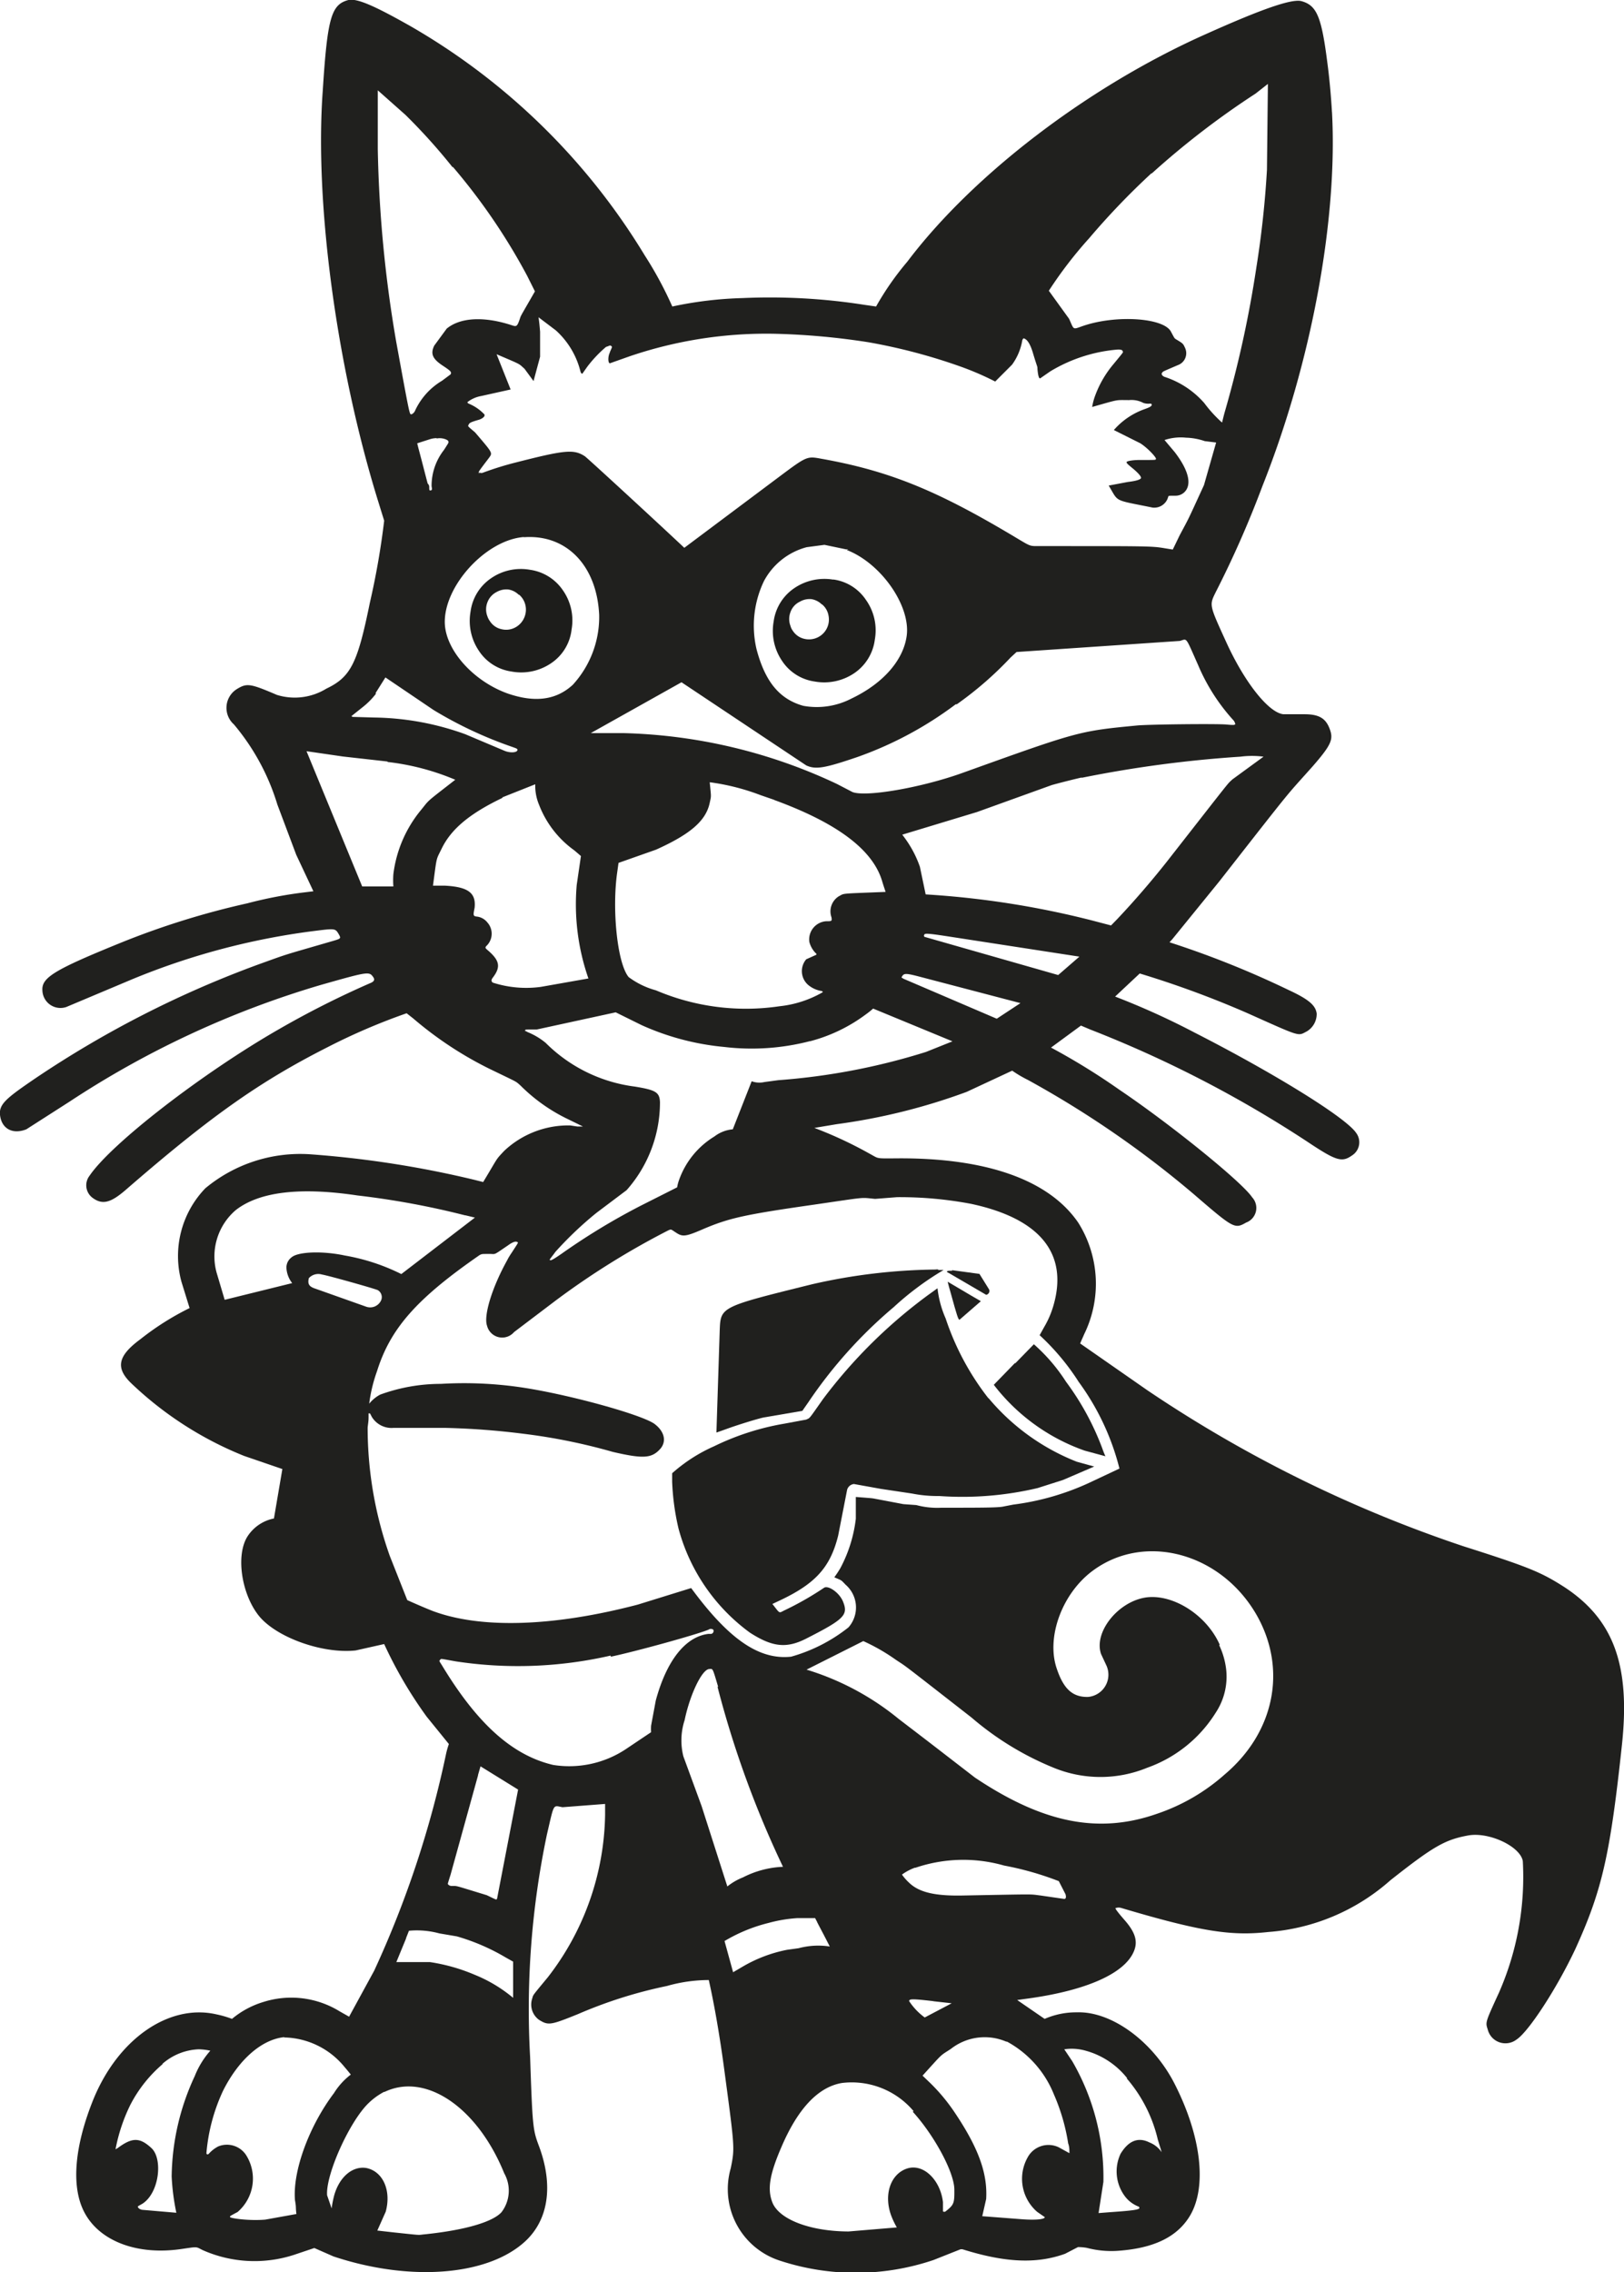 <svg xmlns="http://www.w3.org/2000/svg" viewBox="0 0 104.16 145.66"><defs><style>.cls-1{fill:#20201e;}.cls-2{fill:#1d1d1b;}</style></defs><g id="Lag_2" data-name="Lag 2"><g id="Lag_1-2" data-name="Lag 1"><path class="cls-1" d="M85.43,7.16h0c.38,6.93-1.33,16.13-4.46,24a65.31,65.31,0,0,1-3,6.81c-.41.84-.42.79.68,3.2,1.17,2.57,2.72,4.53,3.67,4.62l1.35,0c.94,0,1.36.27,1.61.93s.14,1-1.08,2.4c-1.85,2.08-1,1-6,7.39l-3,3.69-.19.21a60,60,0,0,1,7.64,3.06c1.34.62,1.73,1,1.8,1.51a1.3,1.3,0,0,1-.63,1.14c-.6.31-.33.39-3.82-1.17a62.54,62.54,0,0,0-6.9-2.54l-1.58,1.48a48.36,48.36,0,0,1,5.1,2.31c5,2.55,9.69,5.43,10.36,6.43a1,1,0,0,1-.27,1.45c-.64.45-1,.35-2.79-.84a74.78,74.78,0,0,0-14-7.24l-.59-.25-1.92,1.41a42.9,42.9,0,0,1,4.38,2.7c3.31,2.23,7.88,5.93,8.52,6.9a1,1,0,0,1-.39,1.62c-.73.42-.8.38-3.34-1.81a64,64,0,0,0-10.66-7.34,7.72,7.72,0,0,1-1-.59L62,70a38.89,38.89,0,0,1-8.33,2.07l-1.44.24A26.09,26.09,0,0,1,55.84,74c.56.3.29.27,1.92.26,5.6,0,9.54,1.41,11.4,4.13a7.35,7.35,0,0,1,.38,7.14c-.15.35-.12.26-.26.6l4.31,3a83.68,83.68,0,0,0,20.27,10c4.25,1.35,5,1.67,6.51,2.64,3.13,2.07,4.2,5,3.66,10.07-.76,7.11-1.28,9.36-3,13.13-1.18,2.51-3,5.3-3.77,5.79a1.17,1.17,0,0,1-1.84-.65c-.15-.47-.17-.42.72-2.36a18.44,18.44,0,0,0,1.53-8.43c-.15-.94-2.16-1.89-3.5-1.65-1.49.27-2.24.7-5,2.88a13.28,13.28,0,0,1-7.82,3.31c-2.36.26-4.25,0-9.43-1.54-.21-.06-.31,0-.35,0s-.12,0,.57.79.85,1.37.58,2c-.59,1.4-3,2.48-6.68,3l-.8.11L67,129.43a5.09,5.09,0,0,1,2.08-.42c2.23-.07,4.88,1.88,6.26,4.59,1.7,3.34,2.08,6.56,1,8.42-.8,1.36-2.27,2.09-4.52,2.27a6.17,6.17,0,0,1-2.11-.18,3.36,3.36,0,0,0-.57-.05l-.83.43c-1.83.66-3.84.57-6.58-.29l-.12,0-1.74.69a15.58,15.58,0,0,1-9.82.05A4.82,4.82,0,0,1,46.87,139c.26-1.3.26-1.26-.41-6.26-.28-2.11-.64-4.21-1-5.8a9.82,9.82,0,0,0-2.68.38,29.18,29.18,0,0,0-5.7,1.8c-1.78.72-1.91.74-2.51.37a1.21,1.21,0,0,1-.44-1.35c.09-.28-.06-.09,1-1.37a17.4,17.4,0,0,0,3.68-10.43c0-.26,0-.43,0-.69l-2.73.21c-.63-.11-.52-.31-1,1.74A54.54,54.54,0,0,0,34,131.86c.15,4.43.18,4.68.54,5.65,1,2.62.64,4.92-1,6.31-2.45,2.1-7.34,2.44-12.15.84l-1.23-.54-1.31.44a8.19,8.19,0,0,1-5.86-.31c-.46-.23-.28-.22-1.4-.06-2.88.41-5.32-.56-6.24-2.48-.78-1.62-.56-4.12.61-7.05,1.58-3.93,4.87-6.22,7.92-5.52a6.5,6.5,0,0,1,1,.29,5.69,5.69,0,0,1,2-1.08,5.92,5.92,0,0,1,4.91.6l.6.34L24,126.34a65,65,0,0,0,4.61-13.9,5.21,5.21,0,0,1,.18-.63l-1.42-1.75a27.36,27.36,0,0,1-2.73-4.66l-1.83.41c-2.14.23-5.13-.85-6.23-2.25s-1.48-3.91-.68-5.1a2.62,2.62,0,0,1,1.67-1.11l.54-3.17-2.45-.84a22.69,22.69,0,0,1-7.17-4.59c-1.08-1-1-1.78.51-2.89a17.55,17.55,0,0,1,3.16-2l-.52-1.68a6.26,6.26,0,0,1,1.53-6A9.52,9.52,0,0,1,19.88,74a65.07,65.07,0,0,1,10.51,1.63l.6.15c1-1.65.76-1.37,1.35-2a6,6,0,0,1,4.13-1.63c.15,0,.07,0,.56.07.15,0,.34,0,.36,0l0,0-.92-.45a11.06,11.06,0,0,1-3.1-2.19c-.34-.29-.06-.13-2-1.07a23.5,23.5,0,0,1-4.87-3.22l-.42-.33A39.69,39.69,0,0,0,21,67.14c-4.34,2.2-7.48,4.41-12.91,9.12-1,.87-1.53,1-2.17.52a1,1,0,0,1-.18-1.4C7.16,73.29,13,68.79,17.86,66A59.13,59.13,0,0,1,23.81,63c.19-.09.23-.2.14-.34-.27-.39-.29-.39-3.36.48A60.13,60.13,0,0,0,4.47,70.62L1.69,72.4c-.84.33-1.52,0-1.67-.79s.3-1.15,2.28-2.5a66.52,66.52,0,0,1,14.33-7.3c2-.72,1.37-.51,4.67-1.47.55-.16.57-.17.46-.39-.26-.45-.21-.44-1.73-.25A45.5,45.5,0,0,0,8.48,62.78L4.25,64.56a1.16,1.16,0,0,1-1.53-1.05c-.07-.84.76-1.34,5.15-3.12a51.52,51.52,0,0,1,8-2.48,27.33,27.33,0,0,1,3.65-.7l.58-.07L19,54.8l-1.21-3.22A14.49,14.49,0,0,0,15,46.44a1.42,1.42,0,0,1,.17-2.25c.66-.41.86-.38,2.59.36a3.87,3.87,0,0,0,3.17-.4c1.57-.75,2-1.62,2.79-5.5a49.41,49.41,0,0,0,.92-5.27l-.36-1.16c-2.68-8.6-4.11-19.16-3.58-26.39C21,1.11,21.25.29,22.35,0c.55-.11,1.6.33,4,1.69a42.15,42.15,0,0,1,15,14.68,24.06,24.06,0,0,1,1.77,3.28,24.43,24.43,0,0,1,4.5-.54,39,39,0,0,1,7.8.43l.77.11a18.36,18.36,0,0,1,2-2.87C62.42,11.18,69.81,5.55,77.29,2.21,80.94.57,82.83-.08,83.46.07c1,.27,1.3,1,1.68,4,.12.89.23,2.07.29,3.14Zm-75,125.17h0a8.63,8.63,0,0,0-2.07,2.61,11.1,11.1,0,0,0-.95,2.85l.14-.08c.93-.69,1.41-.69,2.16,0s.51,2.89-.59,3.58c-.29.16-.25.14-.27.16s0,.16.26.22l2.2.19a14.8,14.8,0,0,1-.3-2.32,15.62,15.62,0,0,1,1.48-6.44,5.5,5.5,0,0,1,1-1.63,3.84,3.84,0,0,0-.75-.09,3.76,3.76,0,0,0-2.32.93Zm7.8-1.73h0c-1.45.15-2.92,1.44-3.92,3.43a11.75,11.75,0,0,0-1.07,4c0,.1.09.11.15.05a2.14,2.14,0,0,1,.6-.47,1.47,1.47,0,0,1,1.78.53,2.82,2.82,0,0,1-.53,3.67c-.56.3-.49.26-.48.33s1.19.25,2.25.16l2-.36c-.06-.5,0-.37-.09-.88-.16-1.85.89-4.74,2.5-6.87A4.45,4.45,0,0,1,22.5,133c-.14-.17-.24-.3-.39-.47a5.12,5.12,0,0,0-3.89-1.91ZM29.85,77.92h0a52.47,52.47,0,0,0-6.93-1.28c-3.68-.55-6.29-.24-7.8.94a3.91,3.91,0,0,0-1.23,4l.52,1.75,4.33-1.07a1.72,1.72,0,0,1-.37-1,.82.82,0,0,1,.34-.66c.43-.36,2-.41,3.4-.11a13.09,13.09,0,0,1,3.63,1.19l4.72-3.62-.62-.15Zm-5-29.1h0L22,48.5l-2.34-.34,3.57,8.67,2,0a5.25,5.25,0,0,1,0-.79,8,8,0,0,1,1.78-4.12c.57-.7.25-.42,2.19-1.93a15.69,15.69,0,0,0-4.34-1.14ZM20.65,81.71h0a.82.82,0,0,0-.84.23c-.09.36,0,.54.4.67l3.27,1.16a.77.77,0,0,0,.93-.34.52.52,0,0,0-.18-.72c-.18-.09-3.19-.94-3.58-1Zm4,52.39h0a4.31,4.31,0,0,0-1,.72c-1.22,1.16-2.77,4.59-2.67,5.92l.29.84a7,7,0,0,1,.16-.82c.33-1.19,1.17-1.91,2.06-1.77,1.07.21,1.62,1.44,1.25,2.8L24.2,143l1.06.12c1.8.19,1.52.17,1.9.13,2.59-.26,4.41-.78,5-1.42a2.27,2.27,0,0,0,.18-2.5c-1.72-4.24-5.05-6.49-7.69-5.21Zm-.54-89.62h0a4.91,4.91,0,0,1-.78.8l-.79.63s0,0,.07.05L24,46a17.81,17.81,0,0,1,5.84,1.07l2.51,1.06c.33.14.73.13.82,0s-.12-.17-.27-.23a26.13,26.13,0,0,1-5.09-2.38l-3.09-2.09-.63,1Zm8.44,36.27h0a4.68,4.68,0,0,1,.27-.44c.48-.74.43-.64.34-.69s-.28,0-.59.23c-.92.62-.76.55-1.11.54-.62,0-.52,0-.68.06-4.05,2.8-5.74,4.71-6.6,7.46a9.75,9.75,0,0,0-.5,2.08,2.3,2.3,0,0,1,.7-.58,11.33,11.33,0,0,1,3.89-.69,25.32,25.32,0,0,1,5,.2c3,.42,7.84,1.75,8.7,2.36.63.47.79,1.09.41,1.57-.56.65-1.1.69-3.08.23a37.34,37.34,0,0,0-5.72-1.16,48.68,48.68,0,0,0-5.08-.38l-3.25,0a1.48,1.48,0,0,1-1.4-.7c-.13-.25-.11-.22-.15-.23h0s-.05,0-.06,0c0,.52,0,.39-.06.91A24.58,24.58,0,0,0,25,99.75l1.12,2.83c.18.09,1.31.58,1.66.71,3.08,1.14,7.71,1,13.13-.42l3.42-1.06c2.42,3.29,4.36,4.62,6.41,4.4a10.46,10.46,0,0,0,3.68-1.88,1.93,1.93,0,0,0-.18-2.73c-.32-.33-.22-.26-.73-.48.15-.2.25-.36.38-.57a8.94,8.94,0,0,0,1-3.18l0-1.4c1.18.09,1,.08,1.15.1l1.9.36.83.06a5.18,5.18,0,0,0,1.6.17c2.49,0,3.69,0,4-.08l.62-.12a16.59,16.59,0,0,0,4.81-1.37l2-.94a16,16,0,0,0-2.61-5.55,15.12,15.12,0,0,0-2.51-3l.3-.54a5.92,5.92,0,0,0,.57-1.31c1-3.36-.82-5.62-5.26-6.57a24.53,24.53,0,0,0-4.75-.43l-1.41.11c-1-.09-.41-.14-3.92.37-4.47.64-5.46.86-7.14,1.58-1.06.46-1.28.49-1.67.24s-.33-.26-.54-.17a50.53,50.53,0,0,0-7.25,4.52l-2.64,2A1,1,0,0,1,31.24,85c-.24-.65.33-2.5,1.32-4.26Zm-3.5-70h0A37.5,37.5,0,0,0,26,7.36L24.23,5.79c0,2.15,0,1.61,0,3.77A80.93,80.93,0,0,0,25.41,21.9c.79,4.32.85,4.64.94,4.66s.24-.13.28-.25a4.35,4.35,0,0,1,1.72-1.9L28.9,24c.08-.15,0-.22-.43-.51-.72-.46-.88-.79-.62-1.33l0,0,.8-1.09c.88-.73,2.42-.8,4.2-.21.27.09.32.06.46-.33s-.06,0,1-1.85c-.43-.86-.36-.72-.5-1a39.07,39.07,0,0,0-4.78-7Zm-3,113.51h0l-.63,1.53h2.16a11.72,11.72,0,0,1,2.86.81,9.21,9.21,0,0,1,2.47,1.48v-2.32l-.48-.27a13.46,13.46,0,0,0-3.13-1.35l-1.12-.19a5.51,5.51,0,0,0-1.95-.17l-.19.48ZM28,28.09l0,0a1.47,1.47,0,0,0-.4.06l-.84.27.07.29c.35,1.31.26,1,.6,2.29a.29.29,0,0,1,.1.22c0,.19,0,.24.1.22s.08-.11.05-.27a3.74,3.74,0,0,1,.8-2.33c.33-.52.29-.44.28-.54s-.39-.26-.74-.19Zm4.25,23.05h0c-2.1,1-3.31,2-3.92,3.26-.38.78-.3.44-.56,2.38.28,0,.49,0,.77,0,1.51.08,2,.48,1.9,1.42-.1.49-.09.53.13.56a1,1,0,0,1,.69.38,1.08,1.08,0,0,1,0,1.44c-.16.16-.16.18,0,.32.79.67.87,1.08.36,1.76-.13.16-.12.27,0,.34a7,7,0,0,0,3.06.27l3.06-.54a14.44,14.44,0,0,1-.75-6l.27-1.85-.42-.36a6.42,6.42,0,0,1-2.26-2.91,3.16,3.16,0,0,1-.25-1.33l-2.14.85Zm6.91,55h0a26.53,26.53,0,0,1-9.93.37c-1.06-.19-.92-.18-1-.1s-.06.07.12.36c2.28,3.77,4.53,5.77,7.13,6.38a6.57,6.57,0,0,0,4.64-1l1.64-1.1a3,3,0,0,1,0-.42l.3-1.61c.69-2.55,1.89-4.08,3.36-4.27.19,0,.16,0,.18,0a.19.19,0,0,0,.15-.27.26.26,0,0,0-.31,0c-.81.33-4.65,1.39-6.26,1.73ZM33.58,34.43h0c-2.44.2-5.14,3.17-5.05,5.55.07,1.71,1.81,3.67,4,4.47,1.78.62,3.15.43,4.21-.55a6.44,6.44,0,0,0,1.69-4.46c-.14-3.17-2.09-5.19-4.81-5Zm-2.92,79.39-1.76,6.36c-.21.67-.19.58-.15.64a.32.32,0,0,0,.22.09c.4,0,.08-.07,2.25.59.69.33.59.3.66.23l1.35-7-2.41-1.49-.16.55Zm8.45-91.23h0c.17-.39.16-.34.09-.41s-.12,0-.33.06a8,8,0,0,0-1.21,1.28l-.31.44c-.05,0-.1-.06-.12-.14a5.25,5.25,0,0,0-1.58-2.64l-1.11-.84c.05.33.07.59.1.92l0,1.61-.42,1.56,0,0-.58-.79c-.41-.36-.16-.23-1.79-.93l.9,2.26-1.89.42a2,2,0,0,0-.88.39s0,.07.09.1a2.91,2.91,0,0,1,1,.69c.05.11-.08.24-.32.33-.52.15-.64.2-.69.32s-.12.05.41.5c1.17,1.37,1.13,1.3.88,1.65-.76,1-.67.88-.62,1l0-.12c0,.07.13.09.23.06a19.9,19.9,0,0,1,2.12-.66c3.17-.81,3.72-.86,4.43-.4.13.08,4.78,4.36,6.38,5.87l6-4.49c1.87-1.4,1.86-1.39,2.79-1.22,4.31.77,7.34,2,12.2,4.89,1.35.8,1.08.7,1.9.71,8.15,0,6.94,0,8.44.22l.44-.91c.66-1.24.44-.78,1.56-3.22L78,28.37l-.73-.09a4,4,0,0,0-1.2-.22,3.3,3.3,0,0,0-1.38.15l.65.77c.77,1,1,1.76.83,2.25a.81.81,0,0,1-.78.55c-.5,0-.43,0-.47.09a.92.92,0,0,1-1,.67c-2.55-.52-2.15-.32-2.81-1.41l1.22-.23c.51-.06.82-.15.85-.25s-.21-.36-.54-.63-.4-.34-.38-.4.34-.12.76-.13c1.24,0,1.08,0,1.12-.07s-.49-.67-1-1l-1.7-.85a4.69,4.69,0,0,1,1.89-1.31c.4-.14.53-.21.54-.3s-.08-.09-.17-.08a1,1,0,0,1-.37-.05,1.61,1.61,0,0,0-.91-.18c-.91,0-.57-.07-2.37.44a3.77,3.77,0,0,1,.2-.75,6.75,6.75,0,0,1,1.17-2c.7-.85.61-.73.59-.82s-.15-.13-.44-.1a9.92,9.92,0,0,0-4.21,1.39l-.65.45c-.08,0-.13-.18-.17-.6,0-.21,0-.05-.31-1.1-.17-.54-.36-.82-.58-.87,0,0-.08.06-.09.17a3.68,3.68,0,0,1-.65,1.52l-1.08,1.08a18.68,18.68,0,0,0-2.14-.93,36.47,36.47,0,0,0-6-1.59,45.86,45.86,0,0,0-5.91-.54,27.25,27.25,0,0,0-9.39,1.44l-1.27.45c-.13,0-.14-.44,0-.7ZM51.94,66.75h0a14.88,14.88,0,0,1-5.49.37,16.55,16.55,0,0,1-5.3-1.4l-1.66-.82L34.43,66c-.82,0-.72,0-.75.06s0,0,.14.1a4.44,4.44,0,0,1,1.18.7,9.84,9.84,0,0,0,5.71,2.8c1.35.22,1.59.36,1.62,1a8.49,8.49,0,0,1-2.14,5.64l-1.94,1.46a23,23,0,0,0-2.63,2.5c-.15.21-.12.16-.27.36s-.09.14-.05.17.22-.07.7-.4a42.37,42.37,0,0,1,5.13-3.11l2.3-1.16a2.72,2.72,0,0,1,.13-.49,5.36,5.36,0,0,1,2.26-2.77A2.25,2.25,0,0,1,47,72.4l1.21-3.08a1.46,1.46,0,0,0,.82.05l.89-.12a41.8,41.8,0,0,0,9.47-1.81l1.7-.68L56,64.66a5.07,5.07,0,0,1-.45.36,10.37,10.37,0,0,1-3.58,1.73Zm9.36-21.6h0A23.56,23.56,0,0,1,55,48.53c-2.11.72-2.68.82-3.29.54l-8-5.33L37.89,47H40a34,34,0,0,1,13.68,3.26l1,.52c.87.33,4.39-.28,7-1.21,7.49-2.69,7.51-2.7,11.26-3.06.72-.07,5.1-.12,5.73-.06s.47,0,.53,0,0-.14-.06-.24a12.43,12.43,0,0,1-2.29-3.56c-.85-1.91-.69-1.69-1.18-1.56l-10.47.71-.38.35a22.66,22.66,0,0,1-3.45,3ZM49.66,51.28h0l-.87-.3a14.42,14.42,0,0,0-3.27-.83c.1,1,.1.85,0,1.32-.24,1.14-1.22,2-3.44,3l-2.41.85-.08.58c-.35,2.4,0,5.86.73,6.74a5.2,5.2,0,0,0,1.75.85A14.71,14.71,0,0,0,50,64.51a7,7,0,0,0,2.77-.9s0-.07-.1-.08a1.77,1.77,0,0,1-.84-.39,1.17,1.17,0,0,1-.12-1.64l.6-.27c.06,0,.08-.09,0-.13a1.63,1.63,0,0,1-.4-.71A1.17,1.17,0,0,1,53,59.06c.34,0,.37,0,.33-.25a1.14,1.14,0,0,1,.47-1.35c.39-.2,0-.16,3-.28-.14-.43-.11-.32-.24-.75-.63-2-2.92-3.69-6.92-5.15Zm-3.6,56.86h0c-.36-1.21-.33-1.16-.56-1.14-.47,0-1.25,1.64-1.59,3.28a4.19,4.19,0,0,0-.08,2.32L45,115.79l1.65,5.15a3.84,3.84,0,0,1,1-.58,6.18,6.18,0,0,1,2.57-.68,63.9,63.9,0,0,1-4.2-11.54Zm6.35,15.08h0l-.13-.25H51.14a9.15,9.15,0,0,0-1.85.31,10.3,10.3,0,0,0-2.82,1.16l.55,2,.58-.34A9.06,9.06,0,0,1,50.49,125l.73-.1a4.86,4.86,0,0,1,2-.11c-.45-.88-.34-.66-.8-1.54Zm2-88h0l-.14,0-1.39-.29-1.14.15A4.37,4.37,0,0,0,49,37.25a6.62,6.62,0,0,0-.48,4.36c.55,2.09,1.47,3.21,3,3.64a4.83,4.83,0,0,0,3.08-.46c2-.95,3.32-2.42,3.55-4,.28-1.92-1.62-4.67-3.84-5.53Zm4.19,100.13h0A5.19,5.19,0,0,0,54,133.54c-1.51.25-2.82,1.63-3.87,4.08-.79,1.82-.93,2.77-.57,3.63.48,1.07,2.45,1.8,4.86,1.81l3.1-.26a5.25,5.25,0,0,1-.31-.63c-.56-1.35-.15-2.74.92-3.13s2.18.7,2.35,2.14c0,.34,0,.26,0,.59a.14.14,0,0,0,.17,0c.53-.42.57-.51.56-1.39,0-1.11-1.3-3.5-2.67-5Zm19.6-29.87h0a4.91,4.91,0,0,1,.41,1.31,4.18,4.18,0,0,1-.63,3,8.54,8.54,0,0,1-4.4,3.54,7.9,7.9,0,0,1-6,0,19.15,19.15,0,0,1-5.27-3.22c-4.76-3.71-4.07-3.18-4.85-3.7a12.47,12.47,0,0,0-2.09-1.2l-3.64,1.83a17.24,17.24,0,0,1,5.91,3.16c2.8,2.14,2.1,1.61,4.89,3.76,4.38,2.93,7.94,3.63,11.68,2.32a12.58,12.58,0,0,0,4.34-2.52c3.22-2.72,4-6.77,2.06-10.2-2.28-4-7.15-5.31-10.47-2.9-2,1.44-3.06,4.29-2.36,6.32.43,1.28,1,1.83,2,1.81a1.43,1.43,0,0,0,1.19-2l-.35-.75c-.47-1.36,1-3.25,2.72-3.6s4,1,4.89,3ZM59,62.62h0c-.84-.22-1-.23-1.12-.06s0,.11.05.18l6,2.57,1.52-1L59,62.62Zm10.4-12.78h0c-.45.1-1.48.36-1.94.49l-4.8,1.73-4.79,1.45c.15.2.27.36.41.58A6.94,6.94,0,0,1,59,55.57l.37,1.77A57.08,57.08,0,0,1,70,59l1.26.33.39-.4c1.11-1.17,2.25-2.5,3.19-3.69,4.42-5.65,3.82-4.9,4.2-5.27l2-1.46a5.7,5.7,0,0,0-1.48,0,76.57,76.57,0,0,0-10.21,1.36Zm-10.7,69.89h0a3.36,3.36,0,0,0-.85.45,3.34,3.34,0,0,0,.5.56c.64.59,1.67.82,3.44.78,4.89-.09,4.18-.09,4.95,0l1.52.22c.11,0,.13-.12.08-.3l-.43-.84a19.71,19.71,0,0,0-3.51-1,9.53,9.53,0,0,0-5.71.15Zm1.14,8.56h0c-1.31-.15-1.53-.15-1.53,0a4,4,0,0,0,1,1.05l1.73-.91-1.17-.13Zm4.7,2.6h0a3.51,3.51,0,0,0-3.56.47c-.72.47-.46.22-1.81,1.71l.46.44a11.83,11.83,0,0,1,1.52,1.8c1.59,2.34,2.2,4,2.1,5.67l-.25,1.1,2.48.19c1,.08,1.54,0,1.53-.13l-.49-.34a2.8,2.8,0,0,1-.62-3.47,1.52,1.52,0,0,1,2-.67l.69.38c0-.23,0-.41-.08-.63a12.67,12.67,0,0,0-.92-3.15,6.67,6.67,0,0,0-3-3.37ZM60.6,60v0c-1-.15-1.28-.17-1.31-.09a.12.12,0,0,0,0,.15l8.58,2.45,1.36-1.18L60.6,60ZM73.86,11.1a47.57,47.57,0,0,0-4,4.17,26.75,26.75,0,0,0-2.59,3.37l1.3,1.8c.34.75.2.69.94.44,2.09-.7,5.08-.51,5.58.36.27.5.22.43.35.52.45.27.44.27.57.55a.81.81,0,0,1-.47,1.1c-1.07.46-.92.39-1,.48s0,.21.15.27a5.74,5.74,0,0,1,2.55,1.68,8.29,8.29,0,0,0,1.14,1.25c.07-.28.12-.5.2-.77a71.46,71.46,0,0,0,2-9.17,62.28,62.28,0,0,0,.68-6.27l.06-5.5L80.53,6a53.09,53.09,0,0,0-6.67,5.13ZM72.3,133.24h0a5.11,5.11,0,0,0-2.67-1.77,3.25,3.25,0,0,0-1.37-.09l.51.76a14.83,14.83,0,0,1,2,7.74l-.31,2,.77-.06c1.45-.1,1.84-.16,1.85-.27a.11.11,0,0,0-.09-.1,2,2,0,0,1-.88-.7,2.66,2.66,0,0,1-.24-2.67c.51-.84,1.13-1.09,1.85-.73a1.72,1.72,0,0,1,.79.63l-.25-.81a9.21,9.21,0,0,0-2-3.93Z"/><path class="cls-1" d="M63.4,89.63h0a14.1,14.1,0,0,0,5.66,4.08l1.12.31-2,.86-1.63.52a21,21,0,0,1-6.3.51,8.48,8.48,0,0,1-1.76-.16l-2-.3-1.72-.31a.51.51,0,0,0-.44.38l-.57,2.92c-.51,2.06-1.47,3.11-3.84,4.21l-.38.18c.51.65.4.59.77.41a19.59,19.59,0,0,0,2.53-1.44c.26-.2,1,.3,1.23.88.35.86.08,1.13-2.4,2.39-1.24.62-2.14.52-3.57-.4A12.17,12.17,0,0,1,43.52,98a15.73,15.73,0,0,1-.41-3c0-.2,0-.35,0-.55a10.29,10.29,0,0,1,2.69-1.73,16.59,16.59,0,0,1,4.51-1.45l1.4-.26c.26-.13.11.06,1.08-1.32A32.38,32.38,0,0,1,59.56,83l.57-.41a6.52,6.52,0,0,0,.52,1.93,17,17,0,0,0,2.75,5.13Z"/><path class="cls-1" d="M60.18,81.42l.12,0h.22a18.89,18.89,0,0,0-3.2,2.38,29.57,29.57,0,0,0-5.47,6.09l-.39.56L49,90.87c-.36.07-1.66.47-2.4.74l-.65.23.21-6.51c.06-1.56,0-1.53,5.94-3a37.1,37.1,0,0,1,7.9-.94.45.45,0,0,1,.18,0Z"/><path class="cls-1" d="M61.06,81.43h0l1.76.24.62,1a.25.25,0,0,1-.19.34l-2.52-1.47a0,0,0,0,1,0,0c0-.06.08-.08.33-.07Z"/><path class="cls-1" d="M61.68,82.7h0c.7.42.53.31,1.23.72l-1.37,1.19c-.08,0-.17-.29-.55-1.67-.09-.31-.13-.46-.21-.77l.9.53Z"/><path class="cls-1" d="M65.11,87.41h0l1.2-1.23a11.35,11.35,0,0,1,2.06,2.4,17.32,17.32,0,0,1,2.33,4.28,5.21,5.21,0,0,0,.2.5L69.57,93a12.62,12.62,0,0,1-5.83-4.22l1.37-1.41Z"/><path class="cls-2" d="M34,36.53a3.06,3.06,0,0,1,2.1,1.31,3.36,3.36,0,0,1,.56,2.52,3,3,0,0,1-1.3,2.15,3.41,3.41,0,0,1-2.56.54,3,3,0,0,1-2.08-1.32,3.42,3.42,0,0,1-.54-2.52,3.07,3.07,0,0,1,1.29-2.12A3.36,3.36,0,0,1,34,36.53Zm-.73,1.6a1.22,1.22,0,0,0-.68-.34,1.28,1.28,0,0,0-.75.17,1.22,1.22,0,0,0-.58.66,1.24,1.24,0,0,0,0,.89,1.14,1.14,0,0,0,.16.31,1.17,1.17,0,0,0,.76.52,1.22,1.22,0,0,0,.82-.09,1.28,1.28,0,0,0,.59-.58,1.29,1.29,0,0,0,.12-.82,1.25,1.25,0,0,0-.41-.72Z"/><path class="cls-2" d="M53.44,37.15a3,3,0,0,1,2.1,1.31A3.36,3.36,0,0,1,56.11,41a3.06,3.06,0,0,1-1.31,2.15,3.44,3.44,0,0,1-2.56.54,3,3,0,0,1-2.08-1.32,3.42,3.42,0,0,1-.54-2.52,3.07,3.07,0,0,1,1.29-2.12,3.43,3.43,0,0,1,2.53-.57Zm-.73,1.6a1.23,1.23,0,0,0-.67-.34,1.25,1.25,0,0,0-.75.17,1.16,1.16,0,0,0-.59.66,1.24,1.24,0,0,0,0,.89.89.89,0,0,0,.15.31,1.19,1.19,0,0,0,.76.52,1.28,1.28,0,0,0,.82-.09,1.27,1.27,0,0,0,.71-1.4,1.2,1.2,0,0,0-.41-.72Z"/></g></g></svg>